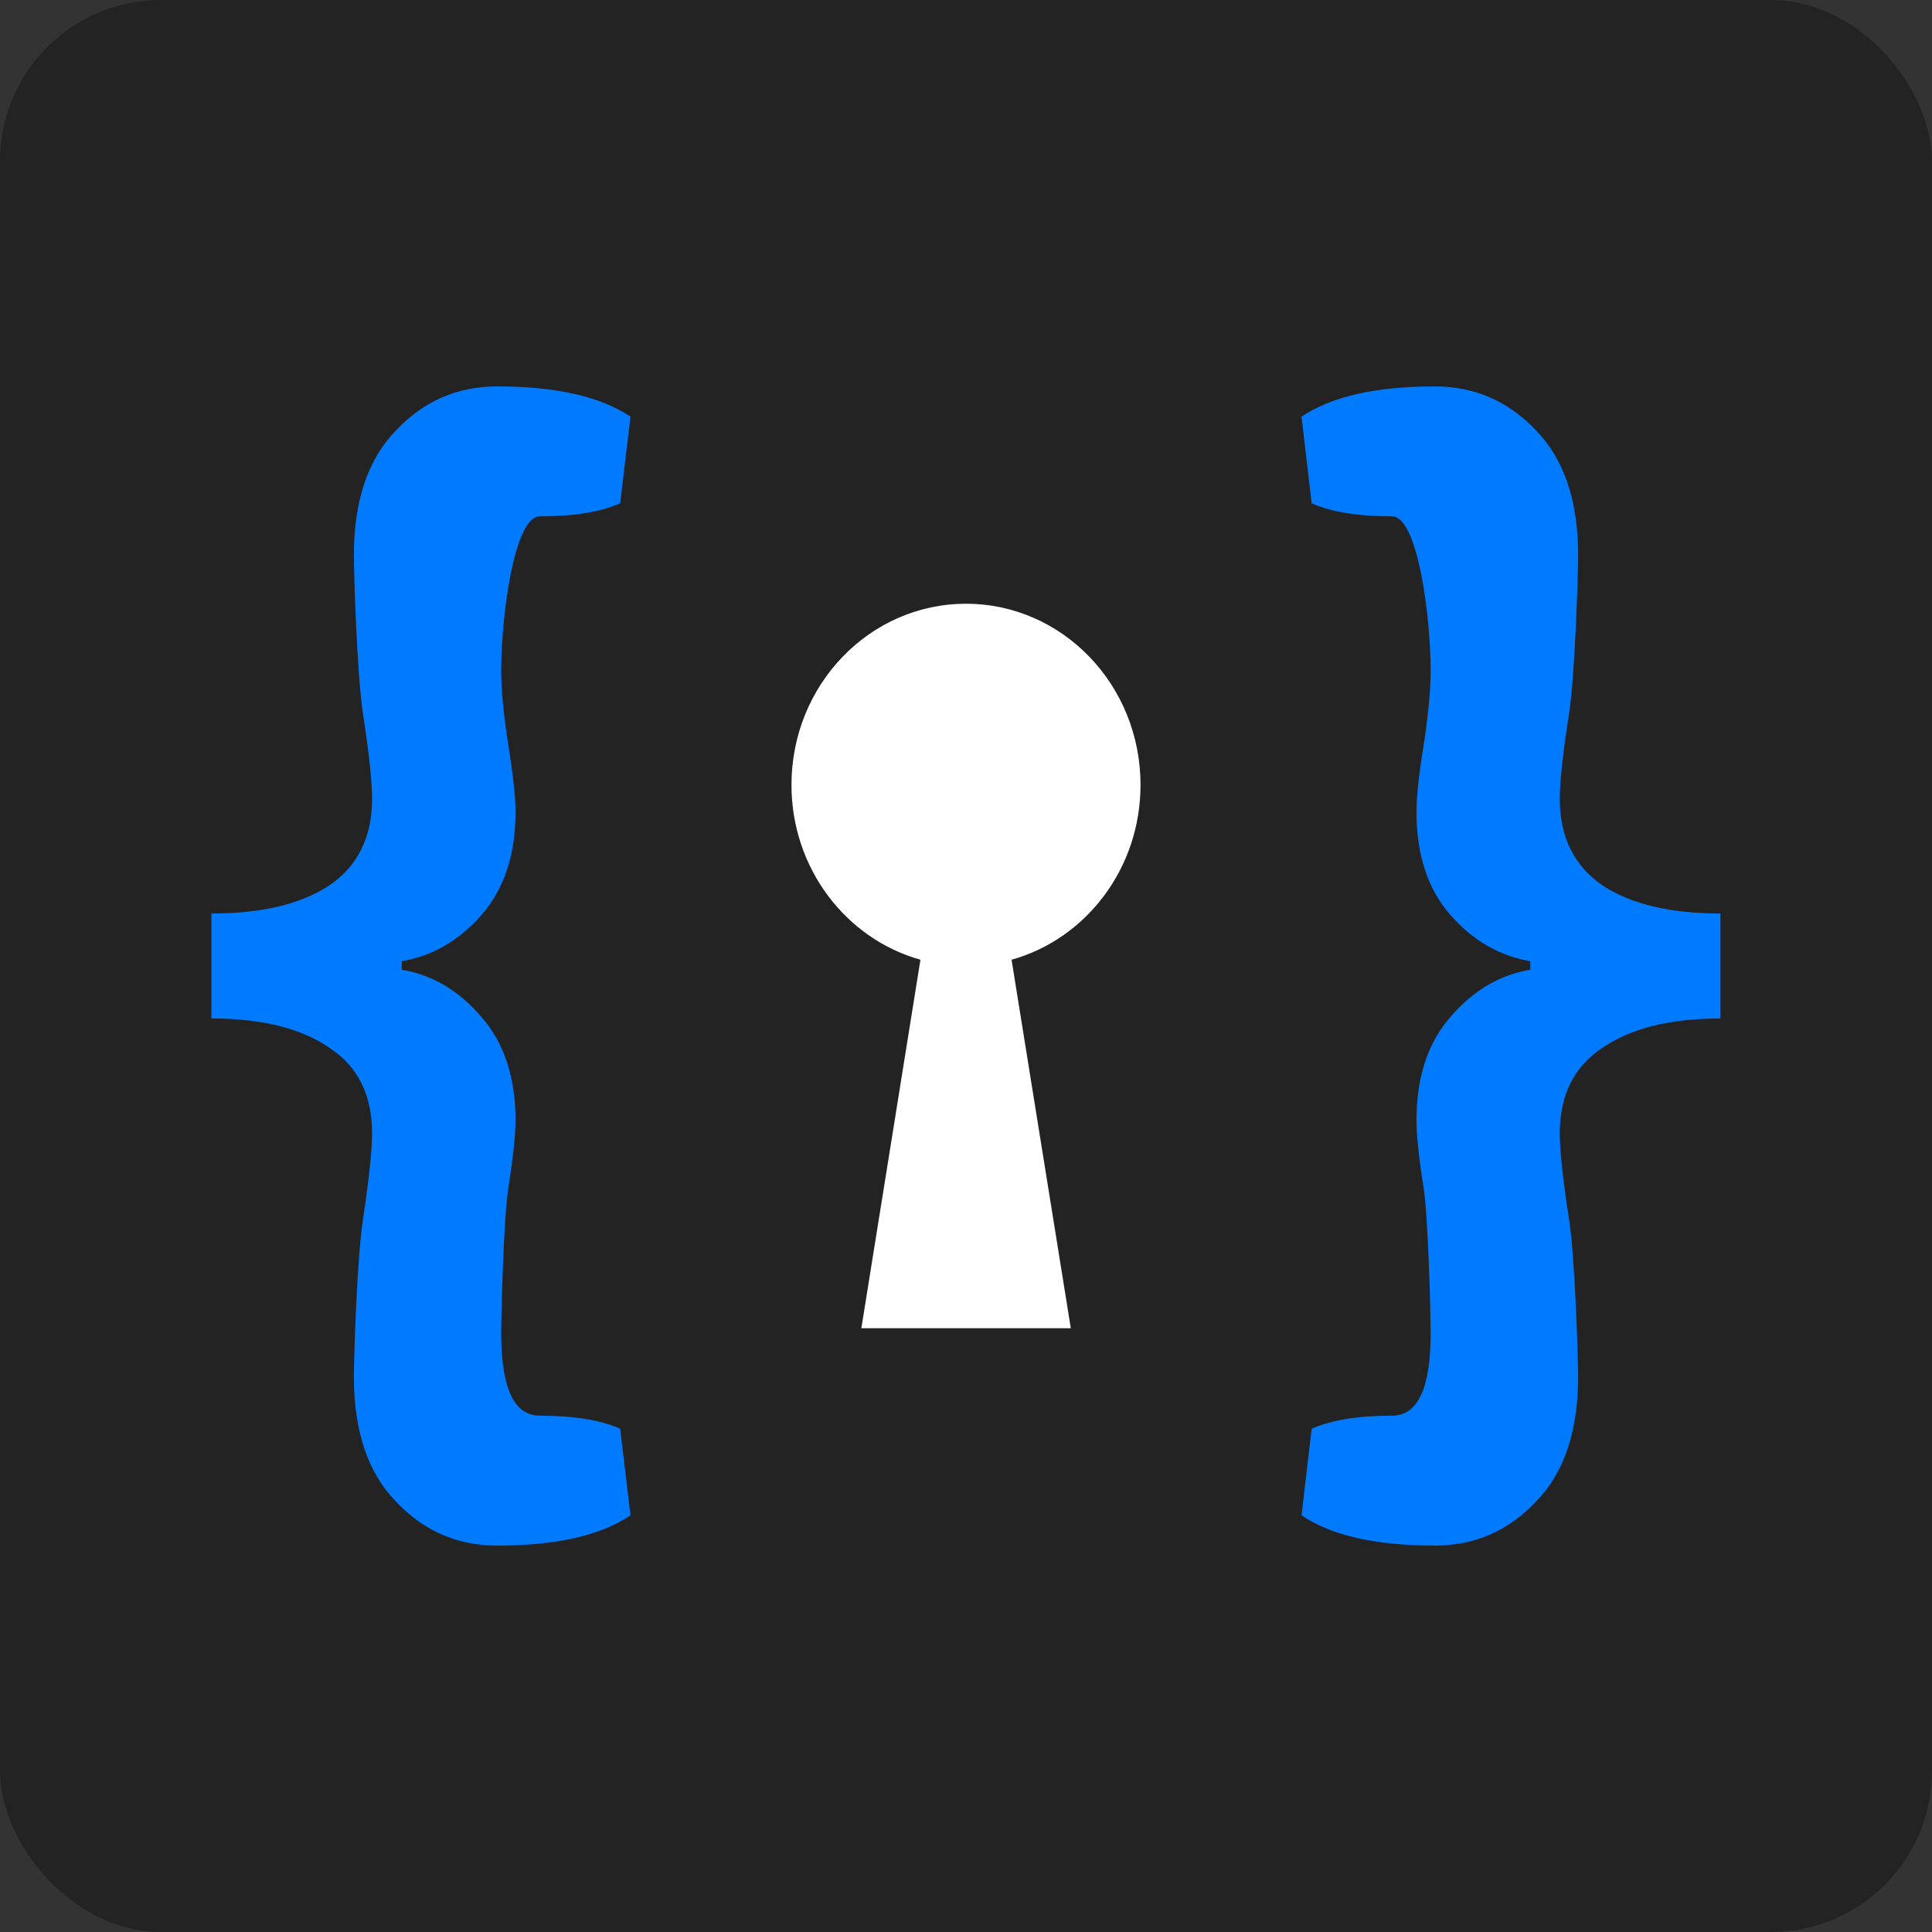 <svg width="12" height="12" viewBox="0 0 12 12" fill="none" xmlns="http://www.w3.org/2000/svg">
<rect x="0" y="0" width="12" height="12" fill="#333333" stroke="none"/>
<rect width="12" height="12" rx="1" fill="#232323"/>
<path d="M1.313 6.326V5.674C1.625 5.674 1.869 5.616 2.046 5.499C2.223 5.378 2.311 5.199 2.311 4.961C2.311 4.854 2.292 4.679 2.255 4.437C2.217 4.19 2.198 3.561 2.198 3.449C2.198 3.113 2.284 2.855 2.457 2.676C2.629 2.492 2.84 2.4 3.088 2.4C3.455 2.4 3.73 2.463 3.916 2.588L3.852 3.126C3.73 3.18 3.564 3.207 3.353 3.207C3.193 3.207 3.113 3.827 3.113 4.168C3.113 4.289 3.128 4.443 3.158 4.632C3.187 4.815 3.202 4.952 3.202 5.042C3.202 5.311 3.13 5.526 2.987 5.687C2.848 5.844 2.684 5.938 2.495 5.97V6.023C2.684 6.055 2.848 6.151 2.987 6.313C3.13 6.474 3.202 6.689 3.202 6.958C3.202 7.048 3.187 7.187 3.158 7.375C3.128 7.559 3.113 8.161 3.113 8.282C3.113 8.623 3.193 8.793 3.353 8.793C3.564 8.793 3.73 8.82 3.852 8.874L3.916 9.412C3.73 9.537 3.455 9.6 3.088 9.6C2.84 9.6 2.629 9.508 2.457 9.324C2.284 9.145 2.198 8.887 2.198 8.551C2.198 8.439 2.217 7.812 2.255 7.57C2.292 7.323 2.311 7.146 2.311 7.039C2.311 6.801 2.223 6.624 2.046 6.508C1.869 6.386 1.625 6.326 1.313 6.326Z" fill="#007AFF"/>
<path fill-rule="evenodd" clip-rule="evenodd" d="M6.283 5.961C6.745 5.832 7.084 5.395 7.084 4.875C7.084 4.254 6.599 3.75 6 3.75C5.401 3.75 4.916 4.254 4.916 4.875C4.916 5.395 5.256 5.832 5.717 5.961L5.35 8.25H6.651L6.283 5.961Z" fill="white"/>
<path d="M10.686 6.326V5.674C10.374 5.674 10.13 5.616 9.953 5.499C9.777 5.378 9.688 5.199 9.688 4.961C9.688 4.854 9.707 4.679 9.745 4.437C9.783 4.19 9.802 3.561 9.802 3.449C9.802 3.113 9.716 2.855 9.543 2.676C9.37 2.492 9.16 2.4 8.911 2.4C8.545 2.4 8.269 2.463 8.084 2.588L8.147 3.126C8.269 3.18 8.436 3.207 8.646 3.207C8.806 3.207 8.886 3.827 8.886 4.168C8.886 4.289 8.871 4.443 8.842 4.632C8.812 4.815 8.798 4.952 8.798 5.042C8.798 5.311 8.869 5.526 9.012 5.687C9.151 5.844 9.316 5.938 9.505 5.97V6.023C9.316 6.055 9.151 6.151 9.012 6.313C8.869 6.474 8.798 6.689 8.798 6.958C8.798 7.048 8.812 7.187 8.842 7.375C8.871 7.559 8.886 8.161 8.886 8.282C8.886 8.623 8.806 8.793 8.646 8.793C8.436 8.793 8.269 8.82 8.147 8.874L8.084 9.412C8.269 9.537 8.545 9.6 8.911 9.6C9.16 9.6 9.37 9.508 9.543 9.324C9.716 9.145 9.802 8.887 9.802 8.551C9.802 8.439 9.783 7.812 9.745 7.57C9.707 7.323 9.688 7.146 9.688 7.039C9.688 6.801 9.777 6.624 9.953 6.508C10.13 6.386 10.374 6.326 10.686 6.326Z" fill="#007AFF"/>
</svg>

